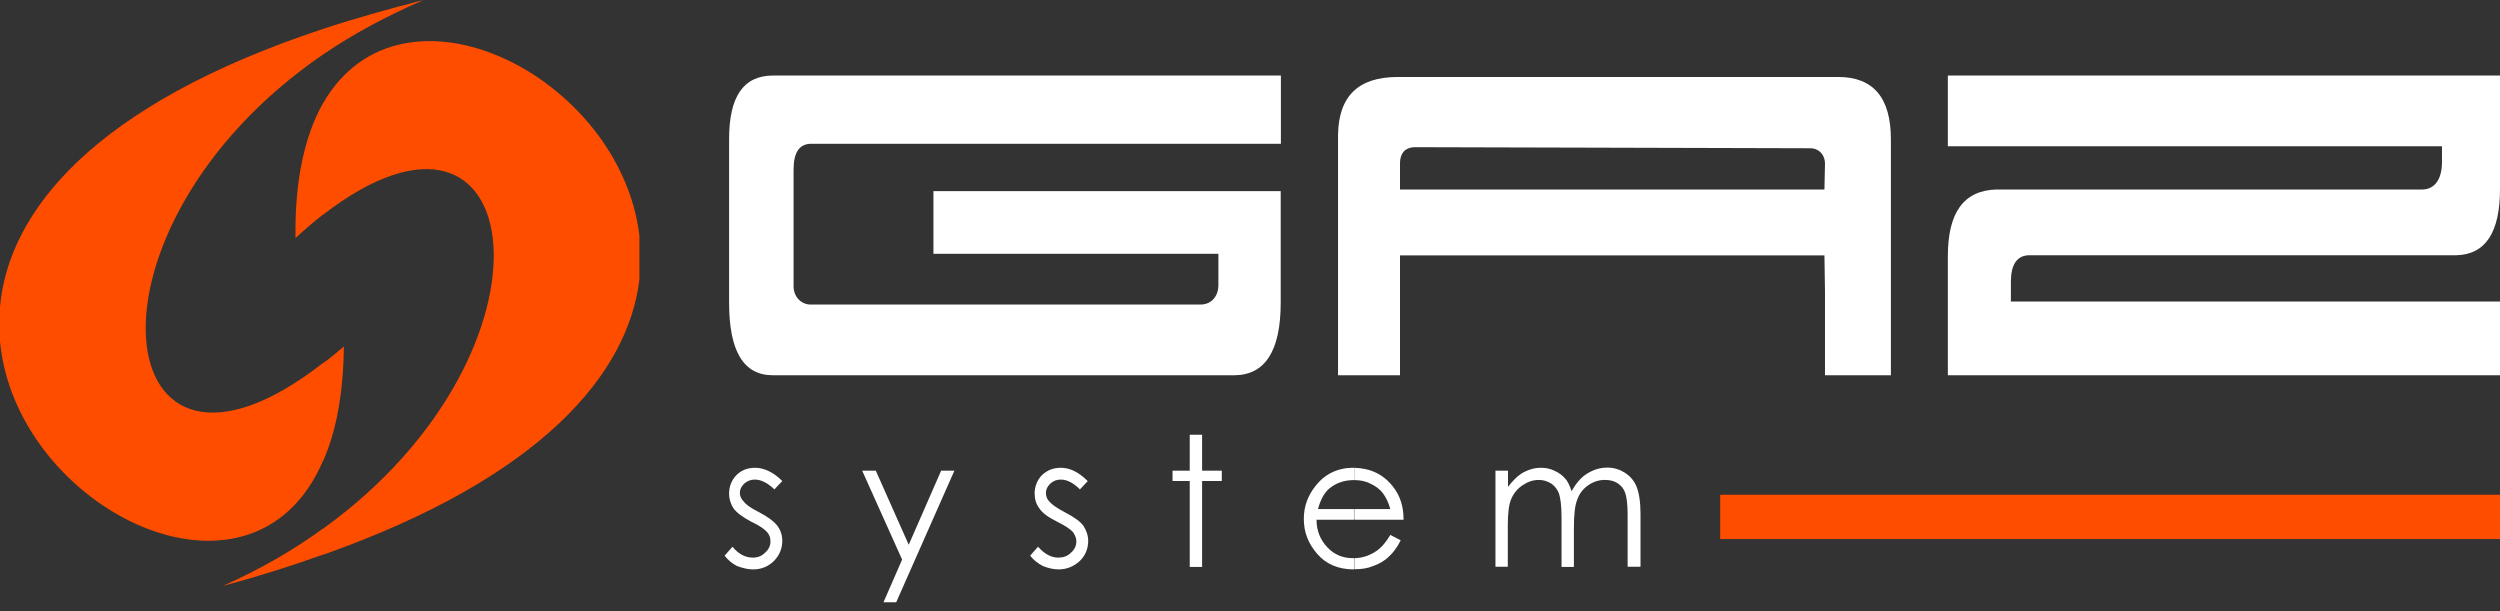 <svg width="180" height="44" viewBox="0 0 180 44" fill="none" xmlns="http://www.w3.org/2000/svg">
<rect x="0" y="0" width="180" height="44" fill="#333333" stroke="none"/>
<path d="M67.208 18.287V13.76H92.211V21.785C92.211 25.283 91.077 27.019 88.846 27.019H55.654C53.527 27.019 52.495 25.283 52.495 21.785V10.005C52.495 6.957 53.527 5.44 55.654 5.44H92.224V10.352H58.349C57.537 10.391 57.137 10.982 57.137 12.23V20.614C57.137 21.386 57.705 21.926 58.349 21.926H86.512C87.221 21.888 87.685 21.36 87.724 20.614V18.274H67.221L67.208 18.287Z" fill="white"/>
<path d="M116.119 18.39H100.8V27.019H96.338V9.722C96.377 6.931 97.795 5.543 100.632 5.543H116.132V10.635L101.87 10.597C101.264 10.597 100.8 10.944 100.8 11.767V13.644H116.119V18.39ZM136.157 27.019H131.399V20.974L131.36 18.39H116.106V13.644H131.36L131.399 11.805C131.399 11.059 130.87 10.674 130.368 10.674L116.106 10.635V5.543H132.353C134.868 5.543 136.144 7.021 136.144 10.031V27.006L136.157 27.019Z" fill="white"/>
<path d="M140.245 21.785V27.019H180V21.708H144.784V20.293C144.784 19.058 145.21 18.415 146.061 18.377H176.88C178.969 18.312 180 16.718 180 13.606V5.44H140.245V10.532H175.822V11.767C175.783 13.22 175.048 13.644 174.404 13.644H143.727C141.38 13.722 140.245 15.303 140.245 18.454V21.772V21.785Z" fill="white"/>
<path d="M85.661 31.301H86.551V33.886H87.969V34.632H86.551V40.817H85.661V34.632H84.423V33.886H85.661V31.301ZM78.324 34.632L77.756 35.236C77.292 34.773 76.828 34.529 76.377 34.529C76.054 34.529 75.848 34.632 75.629 34.812C75.409 35.03 75.306 35.236 75.306 35.48C75.306 35.725 75.384 35.944 75.551 36.111C75.732 36.316 76.08 36.574 76.622 36.856C77.292 37.204 77.756 37.525 78.001 37.847C78.208 38.168 78.35 38.554 78.35 38.94C78.35 39.506 78.143 40.007 77.743 40.393C77.318 40.779 76.815 40.997 76.222 40.997C75.835 40.997 75.435 40.895 75.087 40.753C74.739 40.573 74.417 40.329 74.172 40.007L74.739 39.364C75.203 39.891 75.693 40.149 76.196 40.149C76.544 40.149 76.867 40.046 77.112 39.789C77.357 39.583 77.498 39.3 77.498 38.978C77.498 38.734 77.395 38.515 77.253 38.31C77.073 38.104 76.686 37.847 76.119 37.564C75.474 37.242 75.048 36.934 74.842 36.612C74.597 36.291 74.494 35.944 74.494 35.519C74.494 35.03 74.674 34.567 75.023 34.207C75.409 33.847 75.835 33.68 76.402 33.68C77.034 33.68 77.679 34.002 78.311 34.632M62.102 33.886H63.056L65.429 39.223L67.763 33.886H68.717L64.526 43.364H63.611L64.952 40.29L62.076 33.886H62.102ZM97.498 33.68V34.567H97.46C96.789 34.567 96.183 34.773 95.68 35.198C95.319 35.519 95.074 36.008 94.894 36.651H97.486V37.422H94.79C94.79 38.233 95.074 38.876 95.564 39.403C96.067 39.93 96.66 40.187 97.408 40.187H97.486V40.997C96.351 40.997 95.461 40.612 94.829 39.866C94.184 39.12 93.875 38.31 93.875 37.358C93.875 36.471 94.159 35.699 94.687 35.03C95.358 34.143 96.286 33.68 97.447 33.68H97.486H97.498ZM56.325 34.632L55.758 35.236C55.268 34.773 54.803 34.529 54.339 34.529C54.056 34.529 53.81 34.632 53.591 34.812C53.372 35.03 53.269 35.236 53.269 35.48C53.269 35.725 53.372 35.944 53.553 36.111C53.694 36.316 54.043 36.574 54.61 36.856C55.281 37.204 55.706 37.525 55.964 37.847C56.209 38.168 56.325 38.554 56.325 38.94C56.325 39.506 56.106 40.007 55.719 40.393C55.332 40.779 54.829 40.997 54.236 40.997C53.81 40.997 53.462 40.895 53.063 40.753C52.714 40.573 52.418 40.329 52.173 40.007L52.74 39.364C53.166 39.891 53.669 40.149 54.197 40.149C54.558 40.149 54.829 40.046 55.087 39.789C55.332 39.583 55.474 39.3 55.474 38.978C55.474 38.734 55.41 38.515 55.229 38.31C55.048 38.104 54.7 37.847 54.094 37.564C53.488 37.242 53.063 36.934 52.818 36.612C52.611 36.291 52.495 35.944 52.495 35.519C52.495 35.03 52.676 34.567 53.024 34.207C53.385 33.847 53.836 33.68 54.378 33.68C55.01 33.68 55.693 34.002 56.325 34.632ZM107.685 33.886H108.575V35.056C108.898 34.632 109.22 34.31 109.529 34.105C109.994 33.822 110.458 33.68 110.948 33.68C111.296 33.68 111.618 33.744 111.902 33.886C112.224 34.027 112.469 34.207 112.65 34.413C112.869 34.619 113.011 34.94 113.153 35.365C113.475 34.799 113.823 34.374 114.288 34.092C114.752 33.809 115.203 33.667 115.745 33.667C116.209 33.667 116.634 33.809 117.021 34.053C117.382 34.297 117.666 34.619 117.834 35.043C118.014 35.506 118.117 36.136 118.117 37.024V40.804H117.189V37.024C117.189 36.278 117.112 35.751 117.008 35.468C116.905 35.185 116.725 34.966 116.48 34.799C116.196 34.619 115.912 34.555 115.551 34.555C115.087 34.555 114.7 34.696 114.352 34.94C113.991 35.185 113.707 35.545 113.565 35.969C113.385 36.394 113.32 37.101 113.32 38.091V40.817H112.431V37.242C112.431 36.432 112.353 35.866 112.25 35.545C112.147 35.262 111.967 35.017 111.722 34.837C111.438 34.657 111.154 34.555 110.793 34.555C110.368 34.555 109.981 34.696 109.62 34.94C109.259 35.185 108.988 35.506 108.807 35.931C108.627 36.355 108.562 36.985 108.562 37.872V40.804H107.673V33.873L107.685 33.886ZM97.511 37.422V36.651H100.103C99.961 36.149 99.781 35.802 99.575 35.519C99.368 35.236 99.046 34.992 98.646 34.812C98.298 34.632 97.898 34.567 97.511 34.567V33.68C98.685 33.719 99.6 34.143 100.31 35.056C100.812 35.699 101.057 36.471 101.057 37.422H97.511ZM97.511 40.997V40.187C97.834 40.187 98.156 40.123 98.466 40.007C98.827 39.866 99.11 39.686 99.317 39.506C99.562 39.3 99.82 38.978 100.103 38.515L100.851 38.901C100.606 39.39 100.322 39.789 100 40.072C99.678 40.393 99.291 40.599 98.904 40.74C98.478 40.92 98.053 40.984 97.524 40.984" fill="white"/>
<path d="M23.262 2.083V3.922C4.861 16.512 7.66 38.31 23.262 26.131V33.166C18.13 45.138 1.135 36.612 0 24.588V22.106C0.606 15.213 6.77 7.536 23.262 2.083ZM23.262 7.42C21.986 9.684 21.212 12.873 21.277 17.142C21.947 16.512 22.618 15.946 23.262 15.445V7.42ZM16.028 42.193C18.659 41.486 21.07 40.715 23.262 39.93V38.053C21.173 39.57 18.762 40.985 16.028 42.193ZM23.262 3.922V2.083C25.493 1.337 27.905 0.669 30.497 0C27.801 1.17 25.39 2.469 23.262 3.922ZM23.262 33.179V26.144C23.765 25.797 24.255 25.373 24.758 24.948C24.72 28.382 24.191 31.108 23.262 33.191M23.262 39.943C39.084 34.349 45.222 26.852 46.035 20.139V16.949C44.655 5.491 28.936 -2.431 23.262 7.433V15.458C38.117 3.999 41.109 25.218 23.262 38.065V39.943Z" fill="#FF4D00"/>
<path d="M180 35.622H123.855V38.811H180V35.622Z" fill="#FF4D00"/>
</svg>
